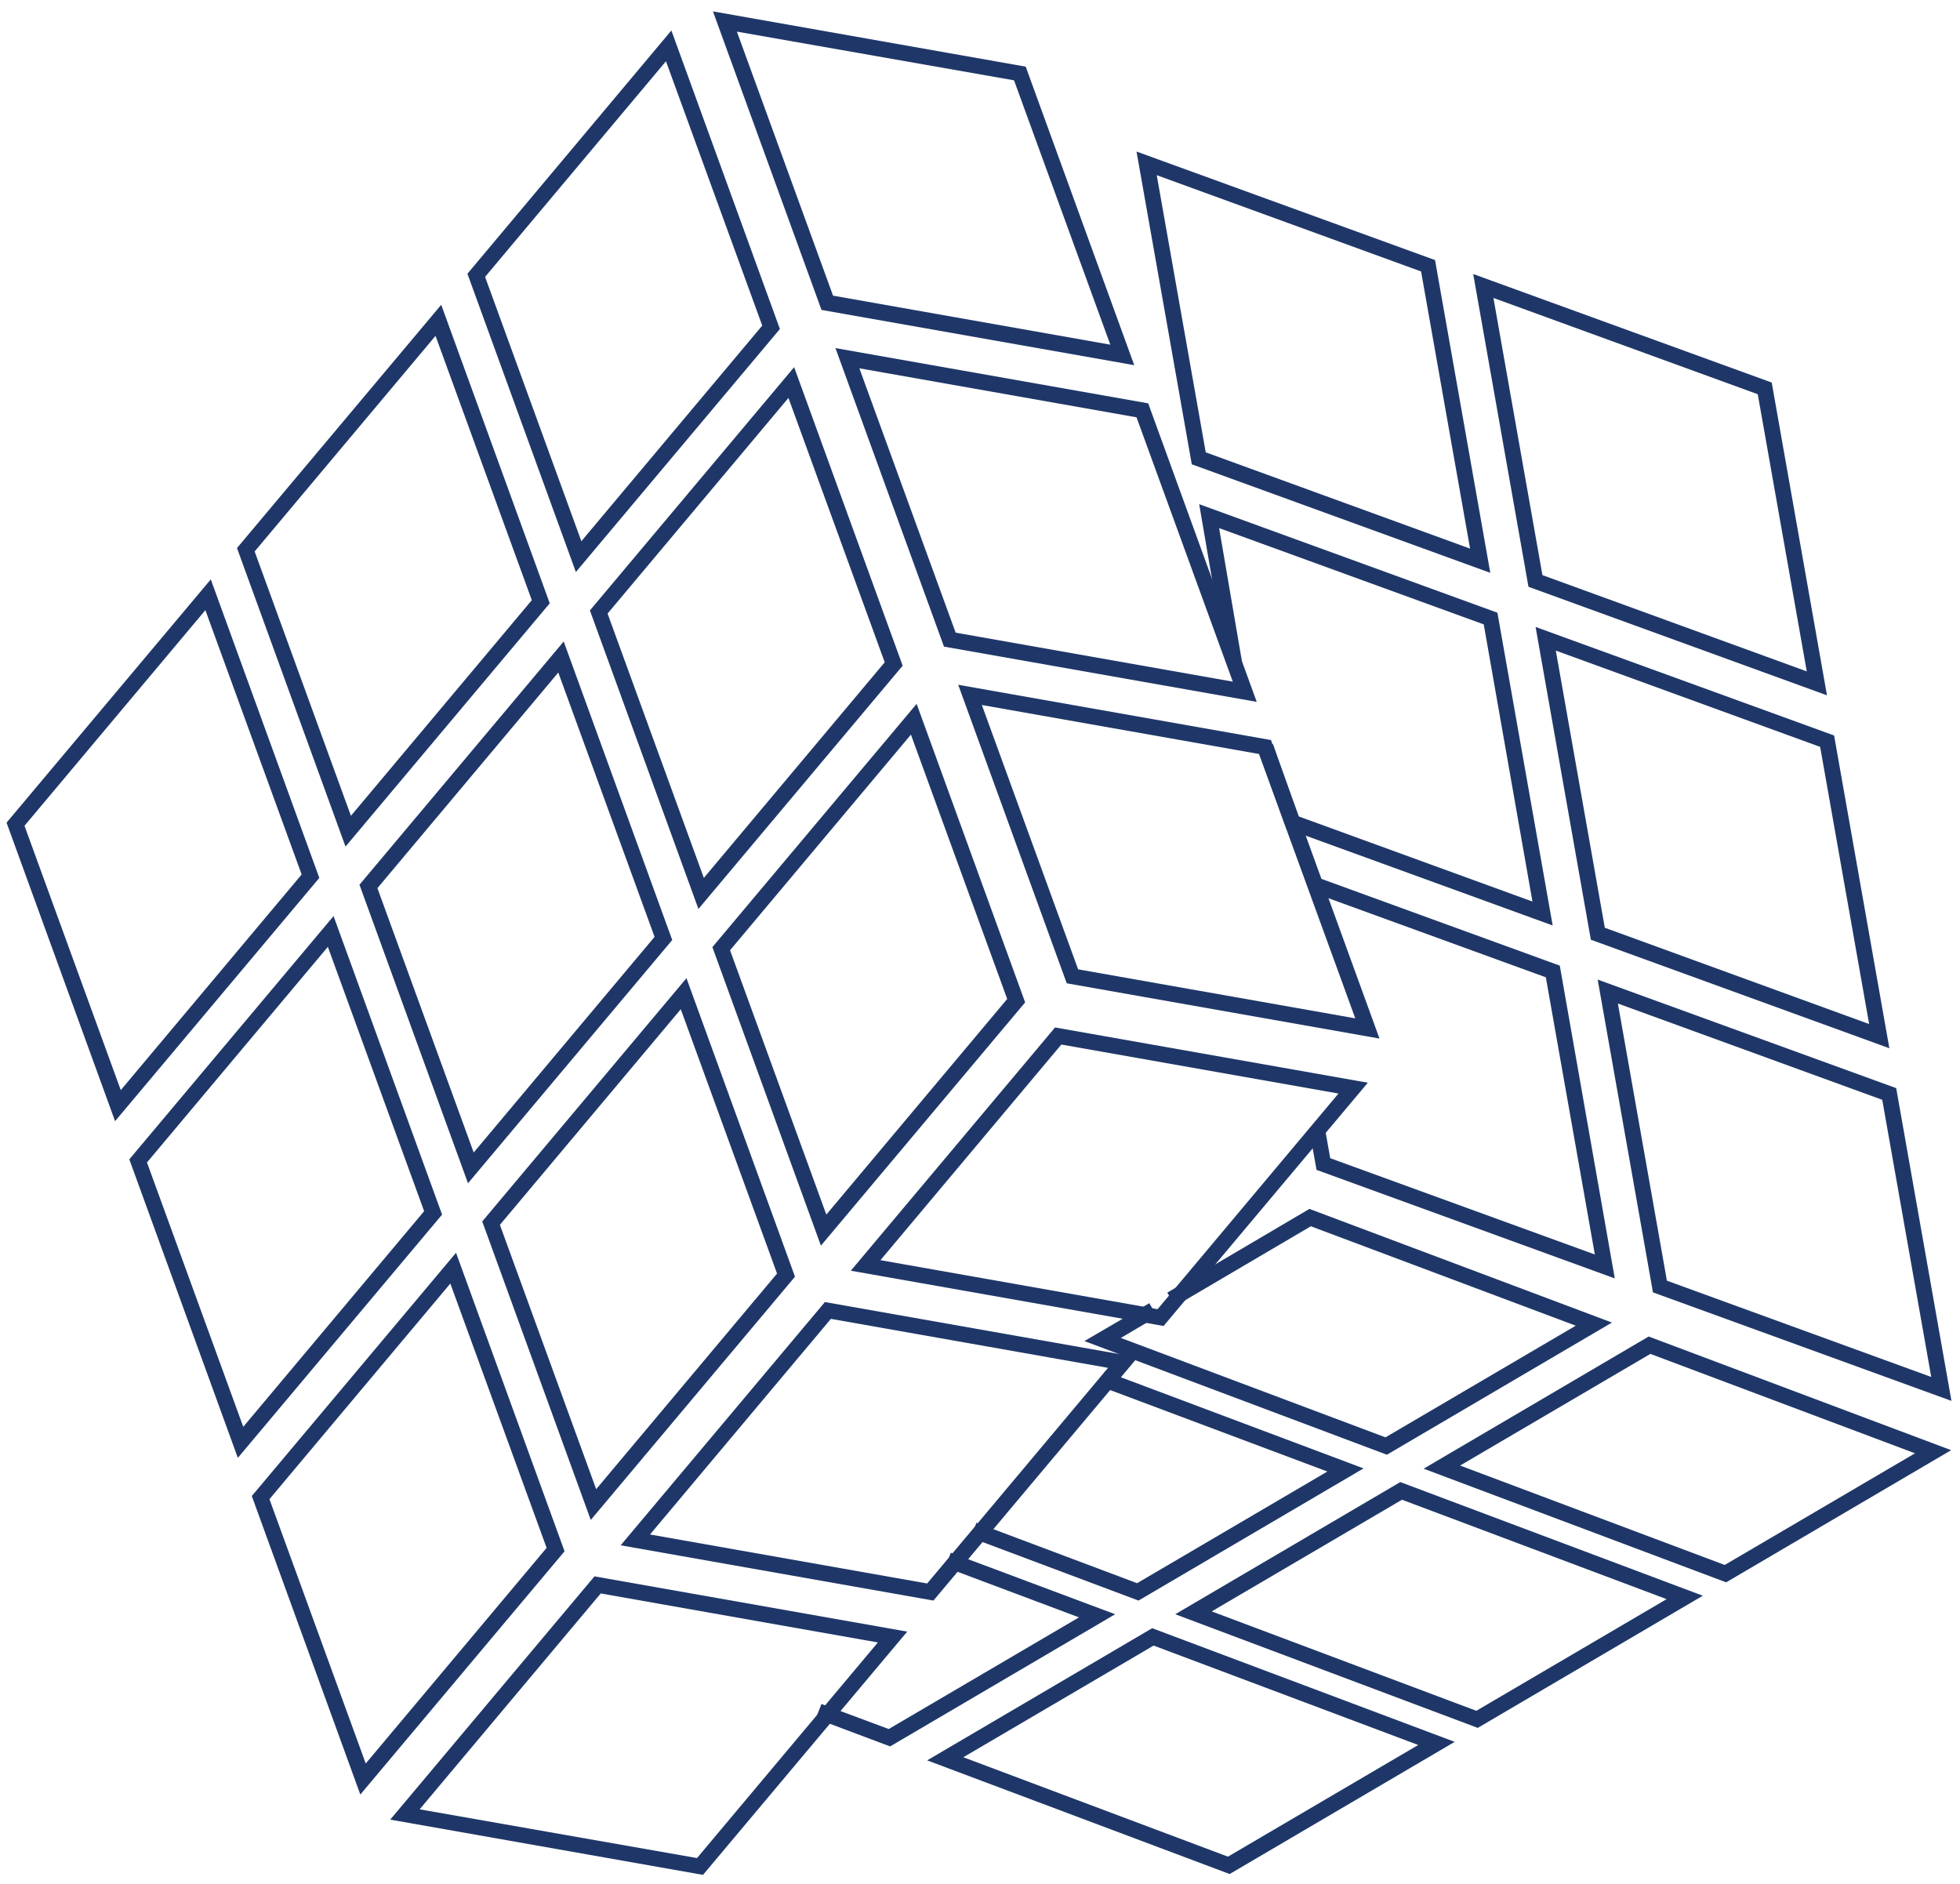 <?xml version="1.0" encoding="UTF-8"?>
<svg id="Ebene_1" xmlns="http://www.w3.org/2000/svg" version="1.1" viewBox="0 0 68.81 66.14">
  <!-- Generator: Adobe Illustrator 29.5.0, SVG Export Plug-In . SVG Version: 2.1.0 Build 137)  -->
  <defs>
    <style>
      .st0 {
        fill: #1f3768;
      }
    </style>
  </defs>
  <polygon class="st0" points="48.69 51.07 38.07 47.08 40.35 45.75 40.62 46.22 39.35 46.97 48.64 50.46 55.32 46.54 46.02 43.05 41.26 45.85 40.98 45.38 45.97 42.44 56.59 46.43 48.69 51.07"/>
  <polygon class="st0" points="39.97 56.19 34.08 53.98 34.28 53.46 39.92 55.58 46.6 51.66 38.6 48.66 38.79 48.14 47.87 51.55 39.97 56.19"/>
  <polygon class="st0" points="31.25 61.31 28.64 60.33 28.84 59.82 31.2 60.7 37.88 56.78 33.19 55.02 33.38 54.51 39.15 56.67 31.25 61.31"/>
  <path class="st0" d="M51.26,51.45l6.68-3.92,9.29,3.49-6.68,3.92-9.29-3.49ZM49.98,51.56l10.62,3.99,7.9-4.64-10.62-3.99-7.9,4.64Z"/>
  <path class="st0" d="M42.54,56.57l9.29,3.49,6.68-3.92-9.29-3.49-6.68,3.92ZM51.88,60.66l-10.62-3.99,7.9-4.64,10.62,3.99-7.9,4.64Z"/>
  <path class="st0" d="M33.82,61.69l6.68-3.92,9.29,3.49-6.68,3.92-9.29-3.49ZM32.55,61.8l10.62,3.99,7.9-4.64-10.62-3.99-7.9,4.64Z"/>
  <path class="st0" d="M42.33,15.88l9.28,3.38-1.72-9.73-9.28-3.38,1.72,9.73ZM52.32,20.11l-10.48-3.81-1.94-10.98,10.48,3.81,1.94,10.98Z"/>
  <polygon class="st0" points="54.51 32.49 45.16 29.09 44.17 26.31 44.69 26.12 45.59 28.66 53.8 31.65 52.09 21.92 42.8 18.54 43.6 23.21 43.06 23.3 42.1 17.7 52.57 21.51 54.51 32.49"/>
  <polygon class="st0" points="56.69 44.88 46.22 41.07 45.98 39.74 46.52 39.64 46.7 40.66 55.99 44.04 54.27 34.31 46.08 31.33 46.27 30.81 54.76 33.9 56.69 44.88"/>
  <path class="st0" d="M54.15,20.19l9.28,3.38-1.72-9.73-9.28-3.38,1.72,9.73ZM64.14,24.41l-10.48-3.81-1.94-10.98,10.48,3.81,1.94,10.98Z"/>
  <path class="st0" d="M56.34,32.57l9.28,3.38-1.72-9.73-9.28-3.38,1.72,9.73ZM66.33,36.8l-10.48-3.81-1.94-10.98,10.48,3.81,1.94,10.98Z"/>
  <path class="st0" d="M58.52,44.96l-1.72-9.73,9.28,3.38,1.72,9.73-9.28-3.38ZM58.03,45.37l10.48,3.81-1.94-10.98-10.48-3.81,1.94,10.98Z"/>
  <path class="st0" d="M30.91,44.24l9.73,1.72,6.35-7.57-9.73-1.72-6.35,7.57ZM40.85,46.55l-10.98-1.94,7.17-8.54,10.98,1.94-7.17,8.54Z"/>
  <path class="st0" d="M22.82,53.87l9.73,1.72,6.35-7.57-9.73-1.72-6.35,7.57ZM32.77,56.19l-10.98-1.94,7.17-8.54,10.98,1.94-7.17,8.54Z"/>
  <path class="st0" d="M14.74,63.51l6.35-7.57,9.73,1.72-6.35,7.57-9.73-1.71ZM13.7,63.88l10.98,1.94,7.17-8.54-10.98-1.94-7.17,8.54Z"/>
  <path class="st0" d="M29.25,10.39l-3.38-9.28,9.73,1.71,3.38,9.28-9.73-1.72ZM28.84,10.88l10.98,1.94-3.81-10.48L25.03.4l3.81,10.48Z"/>
  <path class="st0" d="M33.55,22.21l9.73,1.72-3.38-9.28-9.73-1.72,3.38,9.28ZM44.12,24.64l-10.98-1.94-3.81-10.48,10.98,1.94,3.81,10.48Z"/>
  <path class="st0" d="M37.85,34.03l9.73,1.72-3.38-9.28-9.73-1.72,3.38,9.28ZM48.43,36.46l-10.98-1.94-3.81-10.48,10.98,1.94,3.81,10.48Z"/>
  <path class="st0" d="M17.03,9.72l3.38,9.28,6.35-7.57-3.38-9.28-6.35,7.57ZM20.22,20.09l-3.81-10.48L23.57,1.07l3.81,10.48-7.17,8.54Z"/>
  <path class="st0" d="M8.94,19.36l3.38,9.28,6.35-7.57-3.38-9.28-6.35,7.57ZM12.13,29.72l-3.81-10.48,7.17-8.54,3.81,10.48-7.17,8.54Z"/>
  <path class="st0" d="M.86,28.99l6.35-7.57,3.38,9.28-6.35,7.57L.86,28.99ZM.23,28.88l3.81,10.48,7.17-8.54-3.81-10.48L.23,28.88Z"/>
  <path class="st0" d="M21.33,21.54l3.38,9.28,6.35-7.57-3.38-9.28-6.35,7.57ZM24.52,31.91l-3.81-10.48,7.17-8.54,3.81,10.48-7.17,8.54Z"/>
  <path class="st0" d="M13.25,31.18l3.38,9.28,6.35-7.57-3.38-9.28-6.35,7.57ZM16.43,41.54l-3.81-10.48,7.17-8.54,3.81,10.48-7.17,8.54Z"/>
  <path class="st0" d="M5.16,40.81l3.38,9.28,6.35-7.57-3.38-9.28-6.35,7.57ZM8.35,51.18l-3.81-10.48,7.17-8.54,3.81,10.48-7.17,8.54Z"/>
  <path class="st0" d="M25.63,33.36l3.38,9.28,6.35-7.57-3.38-9.28-6.35,7.57ZM28.82,43.73l-3.81-10.48,7.17-8.54,3.81,10.48-7.17,8.54Z"/>
  <path class="st0" d="M17.55,43l3.38,9.28,6.35-7.57-3.38-9.28-6.35,7.57ZM20.74,53.36l-3.81-10.48,7.17-8.54,3.81,10.48-7.17,8.54Z"/>
  <path class="st0" d="M9.46,52.63l3.38,9.28,6.35-7.57-3.38-9.28-6.35,7.57ZM12.65,63l-3.81-10.48,7.17-8.54,3.81,10.48-7.17,8.54Z"/>
</svg>